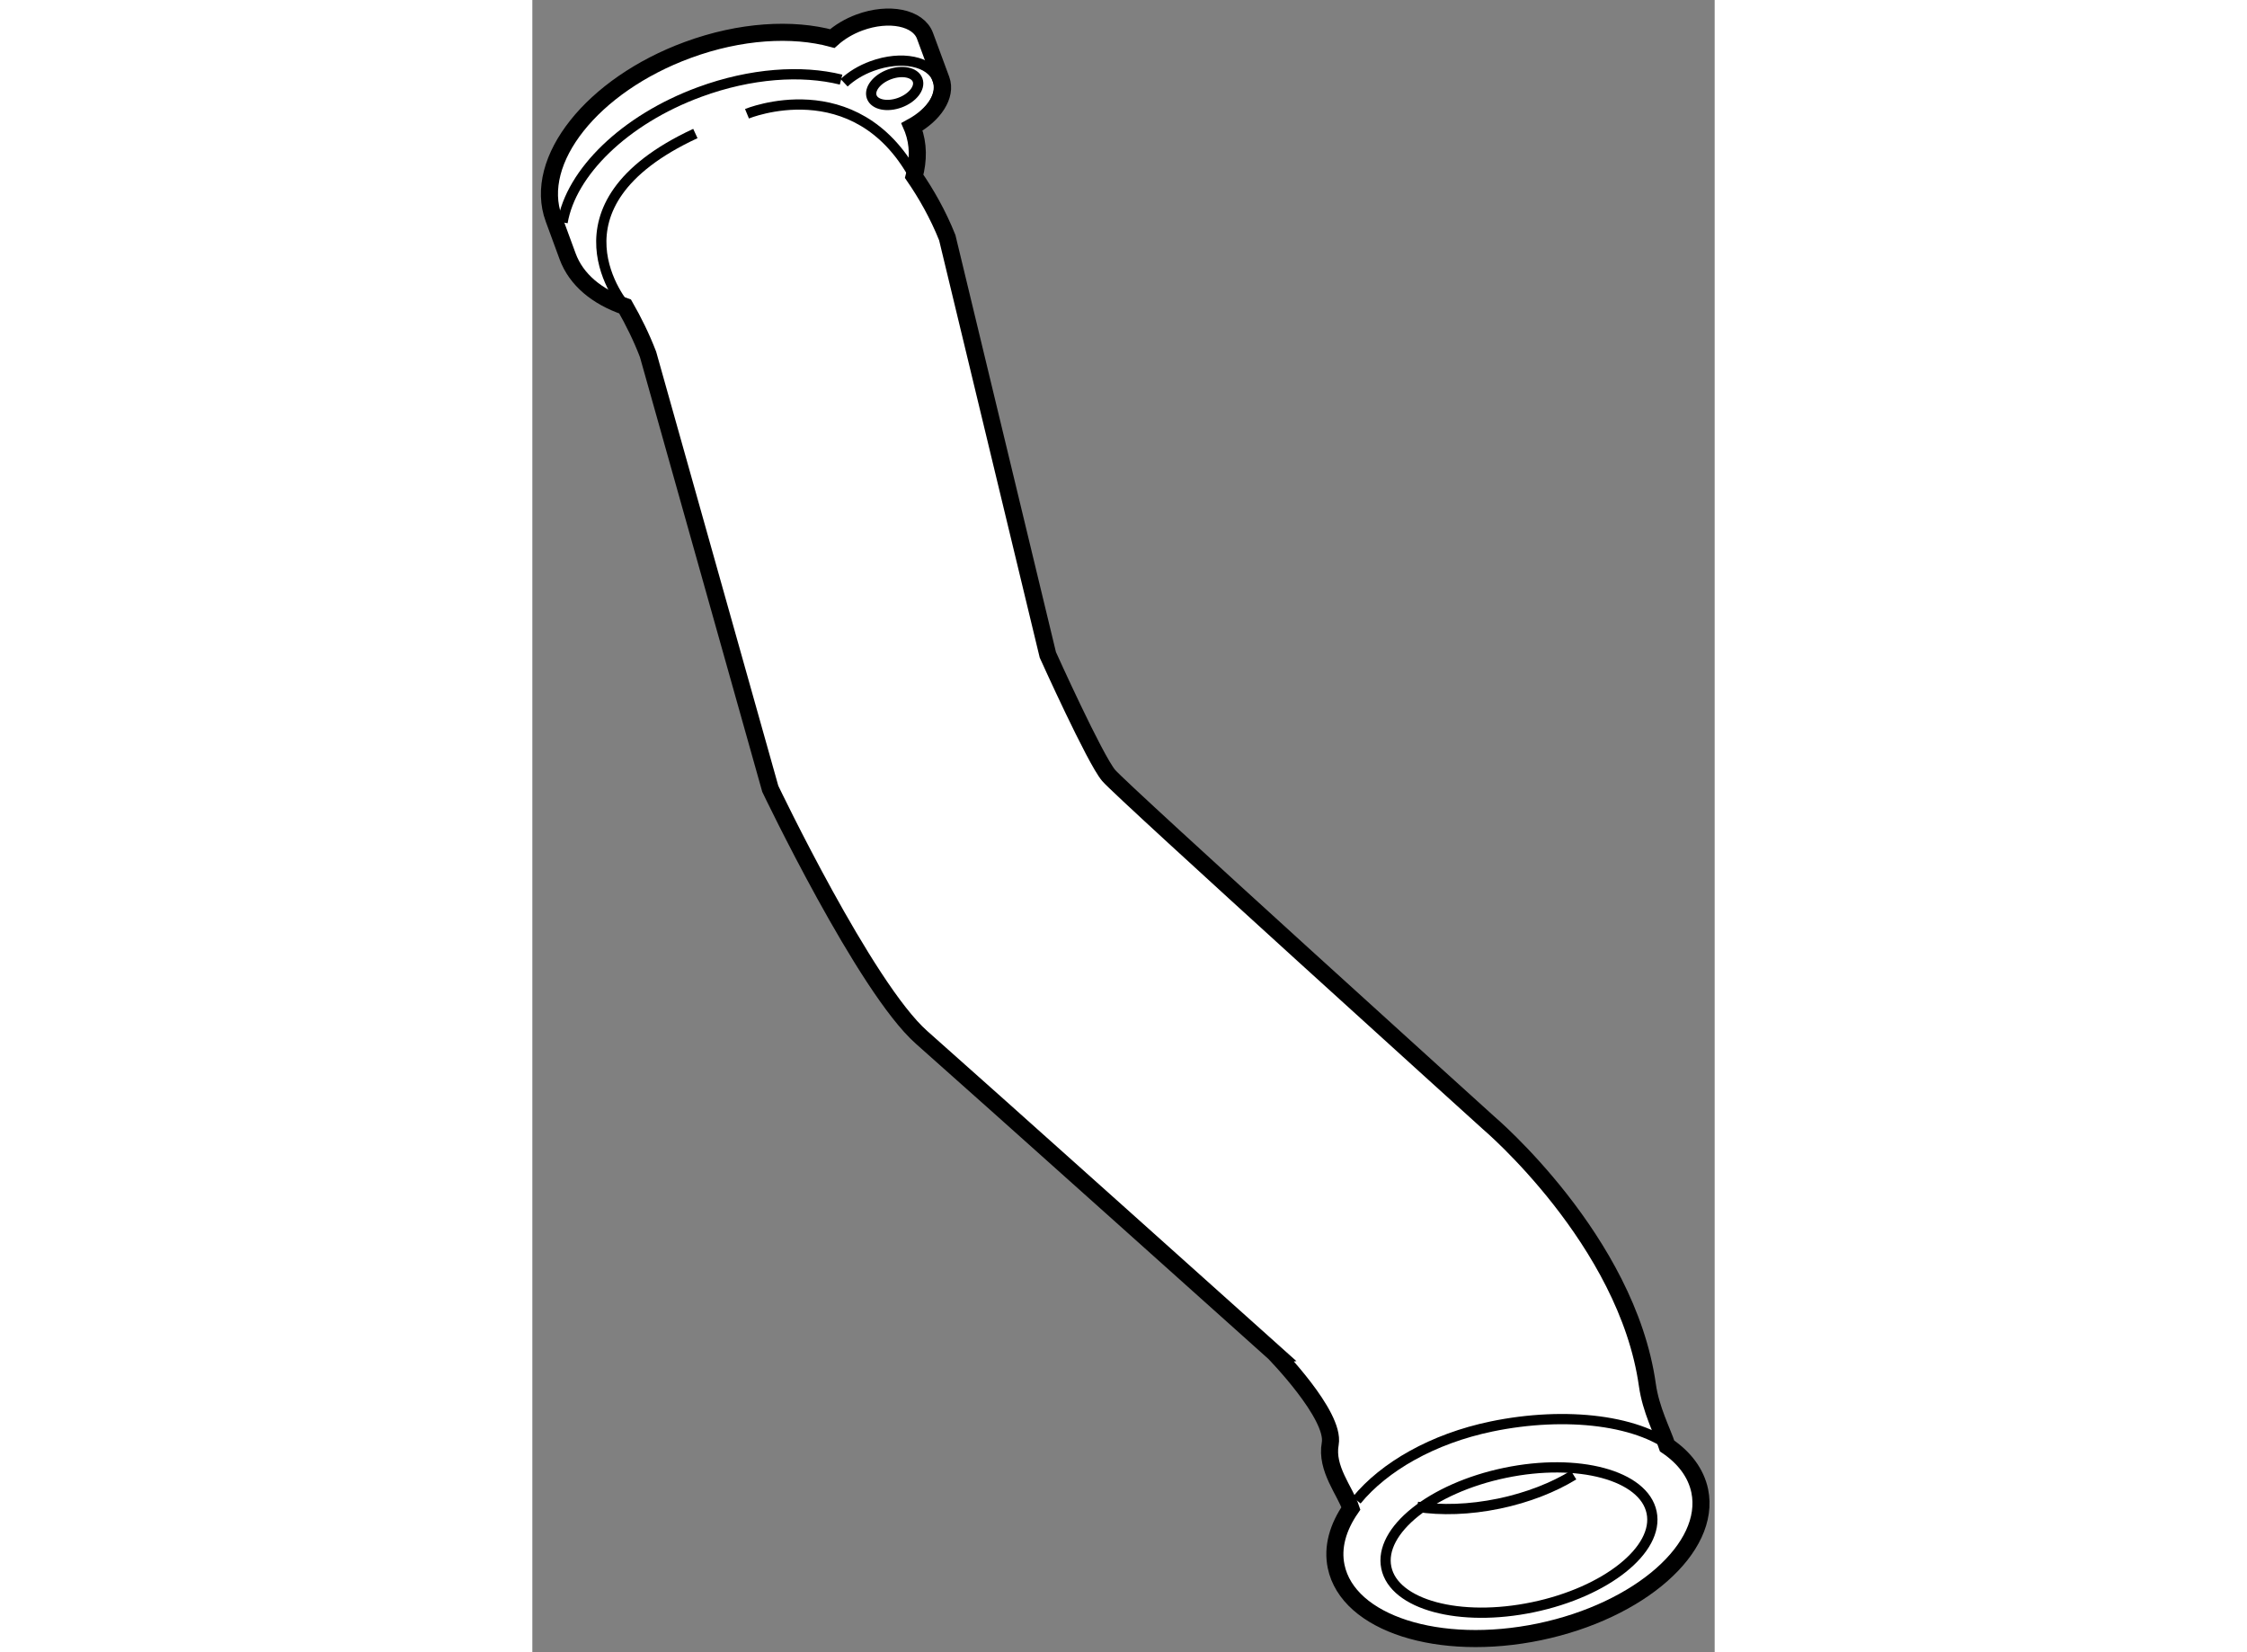 <?xml version="1.0" encoding="utf-8"?>
<!-- Generator: Adobe Illustrator 15.1.0, SVG Export Plug-In . SVG Version: 6.00 Build 0)  -->
<!DOCTYPE svg PUBLIC "-//W3C//DTD SVG 1.1//EN" "http://www.w3.org/Graphics/SVG/1.1/DTD/svg11.dtd">
<svg version="1.1" xmlns="http://www.w3.org/2000/svg" xmlns:xlink="http://www.w3.org/1999/xlink" x="0px" y="0px" width="244.8px"
	 height="180px" viewBox="162.331 61.503 34.615 48.372" enable-background="new 0 0 244.8 180" xml:space="preserve">
	
<rect x="162.331" y="61.503" width="34.615" height="48.372" fill="#808080" stroke="none"/>
	
<g><path fill="#FFFFFF" stroke="#000000" stroke-width="0.5" d="M185.691,103.771c-0.134,0.73,0.438,1.385,0.605,1.893
			c-0.382,0.553-0.55,1.137-0.432,1.701c0.347,1.668,3.011,2.523,5.949,1.914c2.941-0.613,5.042-2.461,4.696-4.129
			c-0.111-0.525-0.451-0.971-0.955-1.313c-0.147-0.445-0.476-1.059-0.578-1.785c-0.597-4.243-4.644-7.672-4.644-7.672
			s-10.724-9.698-11.127-10.173c-0.405-0.475-1.782-3.532-1.782-3.532l-2.944-12.214c-0.277-0.694-0.626-1.297-0.969-1.796
			c0.129-0.472,0.127-0.94-0.033-1.375c-0.009-0.026-0.022-0.048-0.032-0.072c0.648-0.354,1.024-0.922,0.857-1.379
			c-0.093-0.248-0.383-1.039-0.475-1.286c-0.196-0.534-1.055-0.709-1.918-0.392c-0.314,0.116-0.585,0.282-0.796,0.471
			c-1.166-0.317-2.693-0.232-4.23,0.333c-2.793,1.026-4.551,3.237-3.925,4.938c0.07,0.187,0.337,0.915,0.405,1.103
			c0.254,0.691,0.865,1.187,1.684,1.47c0.242,0.424,0.477,0.895,0.671,1.401l3.579,12.72c0,0,2.779,5.822,4.432,7.28
			s10.319,9.226,10.319,9.226S185.842,102.932,185.691,103.771z"></path><ellipse transform="matrix(0.204 0.979 -0.979 0.204 256.548 -102.285)" fill="none" stroke="#000000" stroke-width="0.3" cx="191.151" cy="106.564" rx="2.009" ry="3.967"></ellipse><path fill="none" stroke="#000000" stroke-width="0.3" d="M192.816,104.688c-0.589,0.361-1.339,0.66-2.183,0.836
			c-0.866,0.18-1.696,0.203-2.394,0.094"></path><path fill="none" stroke="#000000" stroke-width="0.3" d="M186.464,105.426c0.801-0.979,2.226-1.803,3.95-2.16
			c2.163-0.449,4.413-0.199,5.464,0.766"></path><path fill="none" stroke="#000000" stroke-width="0.3" d="M163.216,68.015c0.246-1.456,1.806-3.008,4.016-3.82
			c1.494-0.549,2.981-0.648,4.138-0.361"></path><ellipse transform="matrix(-0.345 -0.939 0.939 -0.345 172.326 248.541)" fill="none" stroke="#000000" stroke-width="0.3" cx="172.855" cy="64.162" rx="0.441" ry="0.715"></ellipse><path fill="none" stroke="#000000" stroke-width="0.3" d="M173.565,65.067c0.509-0.352,0.774-0.84,0.627-1.24
			c-0.194-0.533-1.054-0.708-1.917-0.39c-0.326,0.119-0.604,0.291-0.816,0.489"></path><path fill="none" stroke="#000000" stroke-width="0.3" d="M165.049,70.476c0,0-2.538-2.934,2.055-5.064"></path><path fill="none" stroke="#000000" stroke-width="0.3" d="M168.615,64.833c0,0,3.165-1.308,4.896,1.832"></path></g>


</svg>
